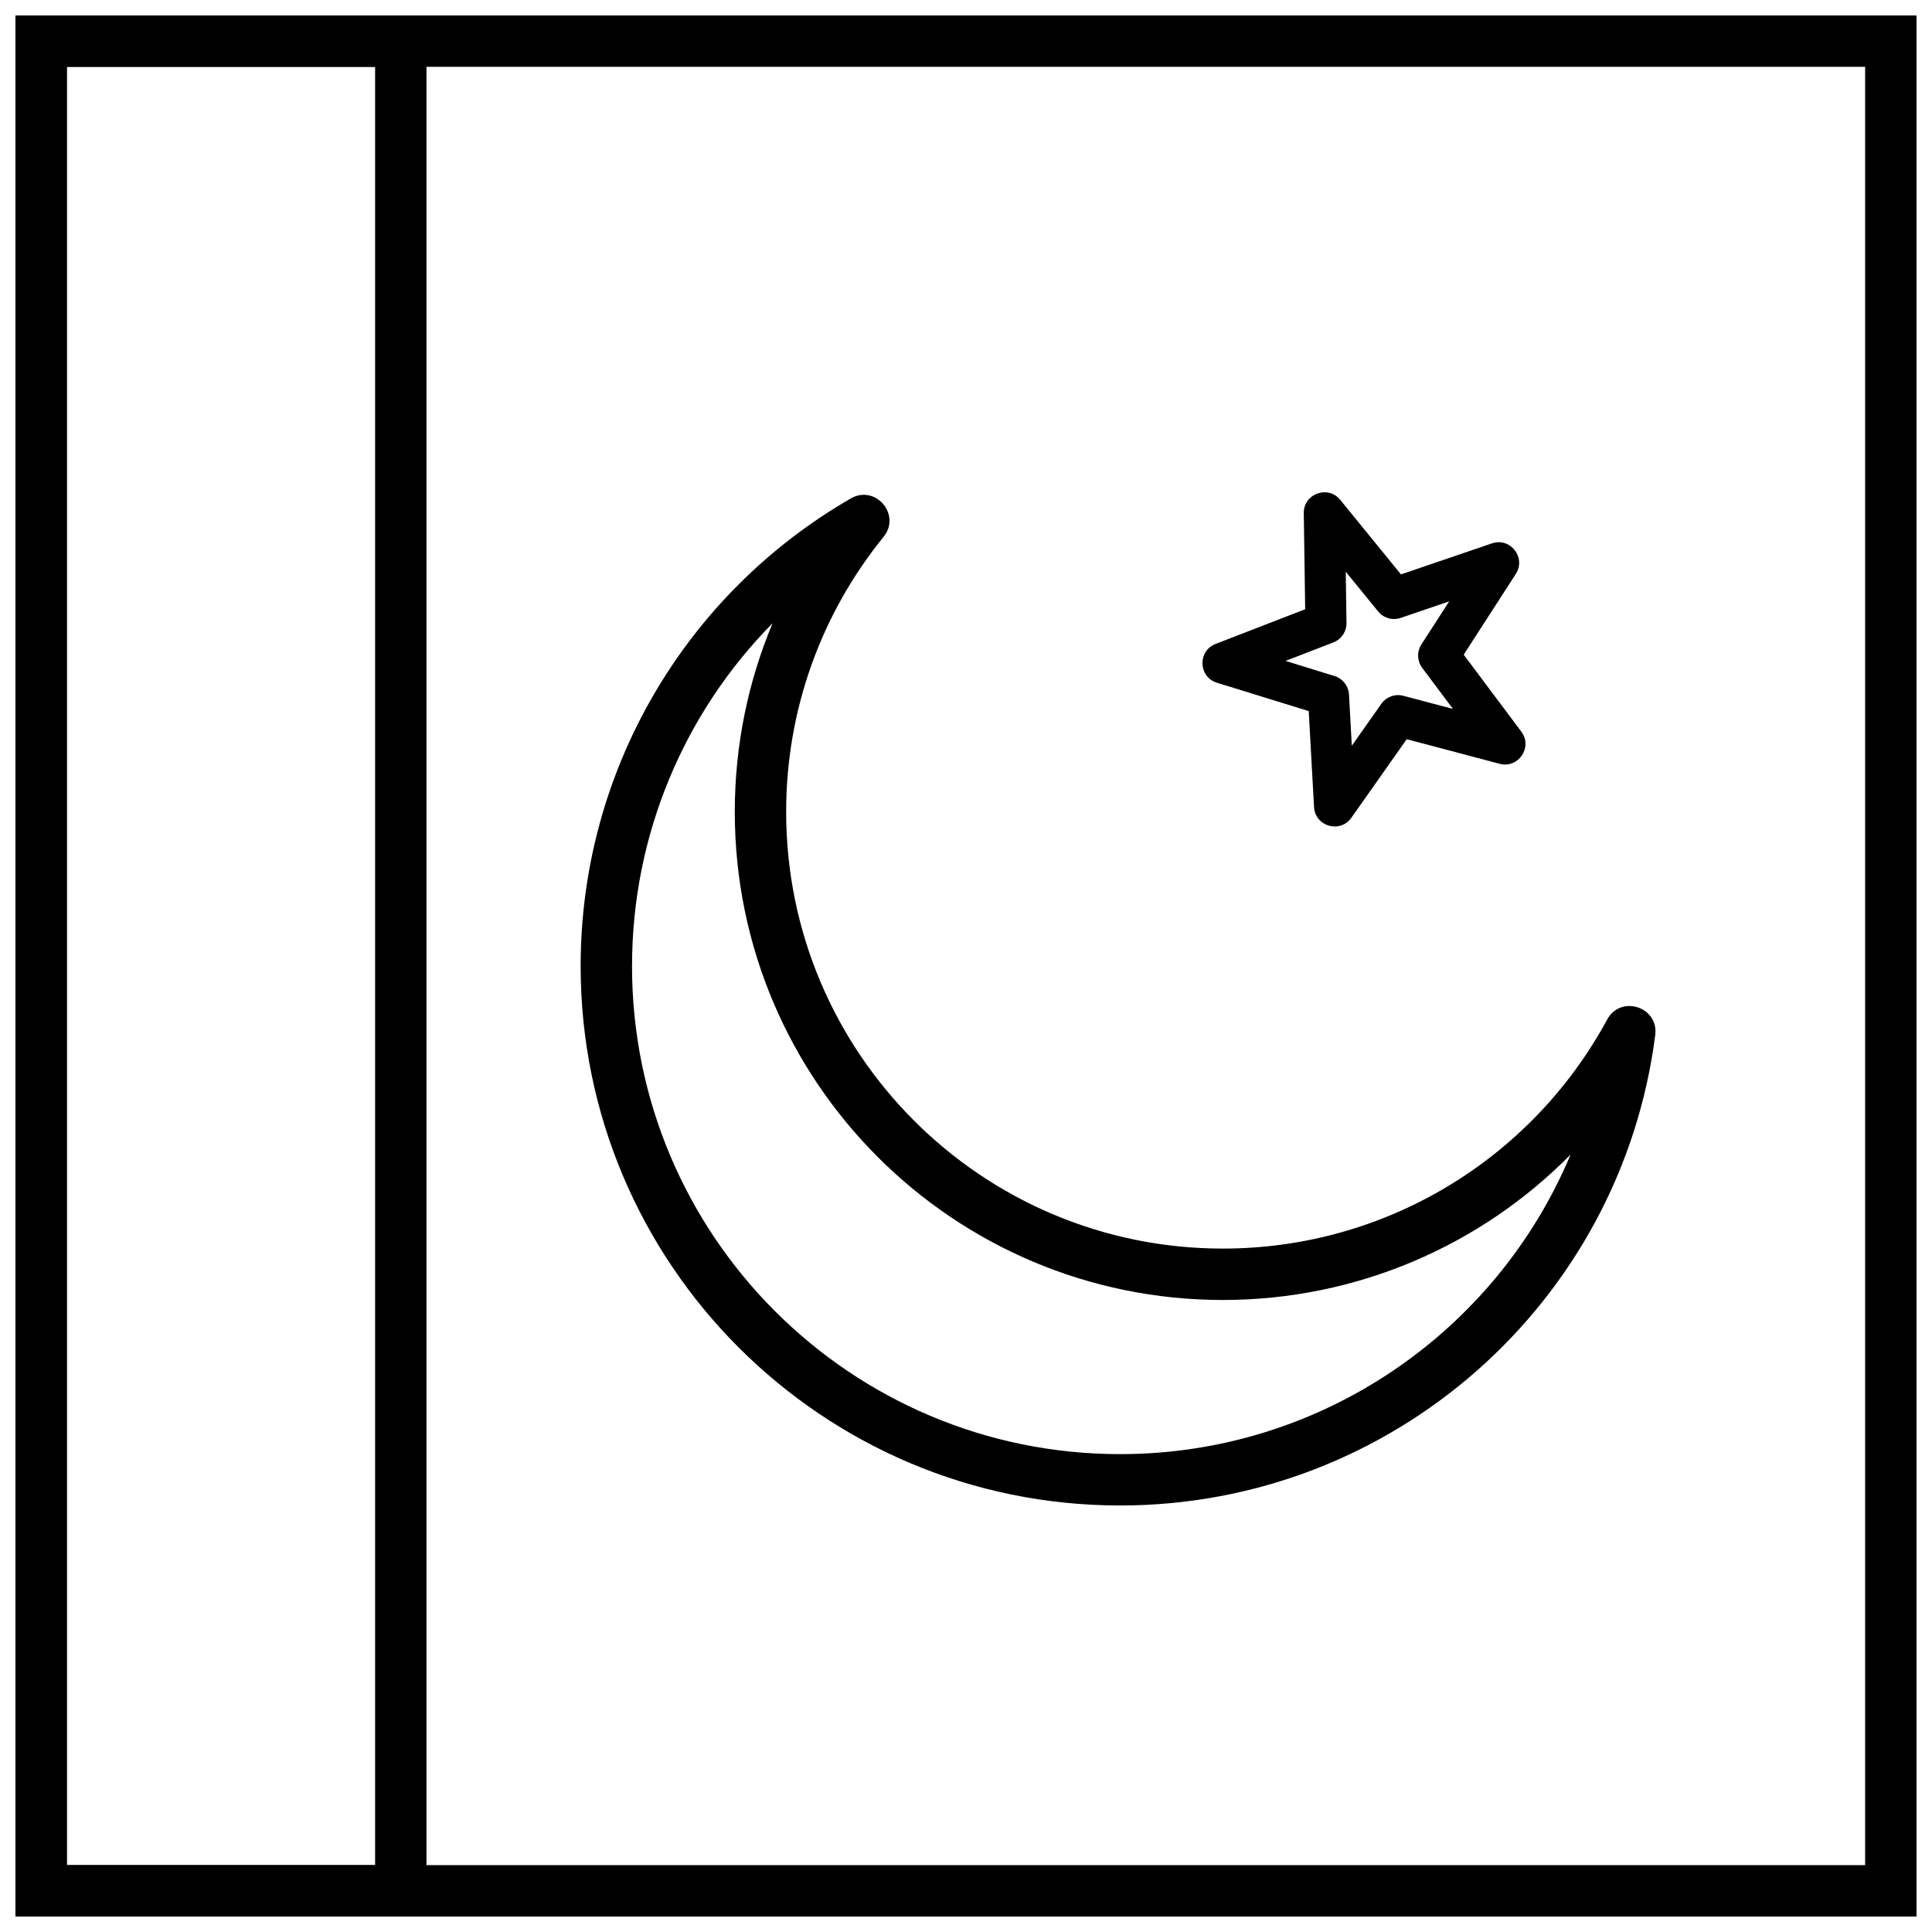 <?xml version="1.0" encoding="UTF-8"?>
<!-- Uploaded to: ICON Repo, www.iconrepo.com, Generator: ICON Repo Mixer Tools -->
<svg width="800px" height="800px" version="1.1" viewBox="144 144 512 512" xmlns="http://www.w3.org/2000/svg">
 <defs>
  <clipPath id="b">
   <path d="m148.09 148.09h109.91v503.81h-109.91z"/>
  </clipPath>
  <clipPath id="a">
   <path d="m148.09 148.09h503.81v503.81h-503.81z"/>
  </clipPath>
 </defs>
 <g clip-path="url(#b)">
  <path d="m161.71 161.71v476.57h81.699v-476.57zm95.316-13.617v503.81h-108.93v-503.81z"/>
 </g>
 <g clip-path="url(#a)">
  <path d="m161.71 161.71v476.57h476.57v-476.57zm490.19-13.617v503.81h-503.81v-503.81z"/>
 </g>
 <path d="m311.49 400c0 71.441 57.914 129.36 129.36 129.36 53.352 0 99.73-32.484 119.37-79.387-23.828 24.176-56.719 38.535-92.133 38.535-71.441 0-129.36-57.914-129.36-129.36 0-17.457 3.473-34.391 10.02-49.996-23.43 23.742-37.25 56.086-37.25 90.848zm66.66-113.72c-16.605 20.465-25.812 45.953-25.812 72.867 0 63.922 51.82 115.74 115.74 115.74 42.953 0 81.742-23.602 101.84-60.695 3.59-6.629 13.695-3.371 12.738 4.106-9.07 70.938-69.664 124.67-141.81 124.67-78.961 0-142.97-64.012-142.97-142.97 0-51.676 27.648-98.539 71.586-123.9 6.543-3.777 13.449 4.32 8.691 10.184z"/>
 <path d="m510.07 330.52c1.312-1.859 3.644-2.711 5.848-2.125l13.129 3.477-8.141-10.871c-1.367-1.824-1.453-4.305-0.219-6.219l7.363-11.414-12.855 4.383c-2.156 0.738-4.543 0.055-5.981-1.715l-8.578-10.527 0.195 13.578c0.035 2.277-1.352 4.336-3.477 5.16l-12.668 4.902 12.977 4.012c2.18 0.672 3.707 2.629 3.832 4.902l0.75 13.562zm-7.941 30.188c-2.977 4.223-9.605 2.32-9.895-2.836l-1.406-25.422-24.324-7.516c-4.938-1.523-5.176-8.418-0.359-10.285l23.742-9.191-0.371-25.461c-0.074-5.164 6.41-7.523 9.672-3.519l16.078 19.742 24.102-8.219c4.887-1.668 9.133 3.769 6.332 8.105l-13.805 21.395 15.266 20.383c3.094 4.133-0.762 9.852-5.754 8.527l-24.613-6.516z"/>
</svg>